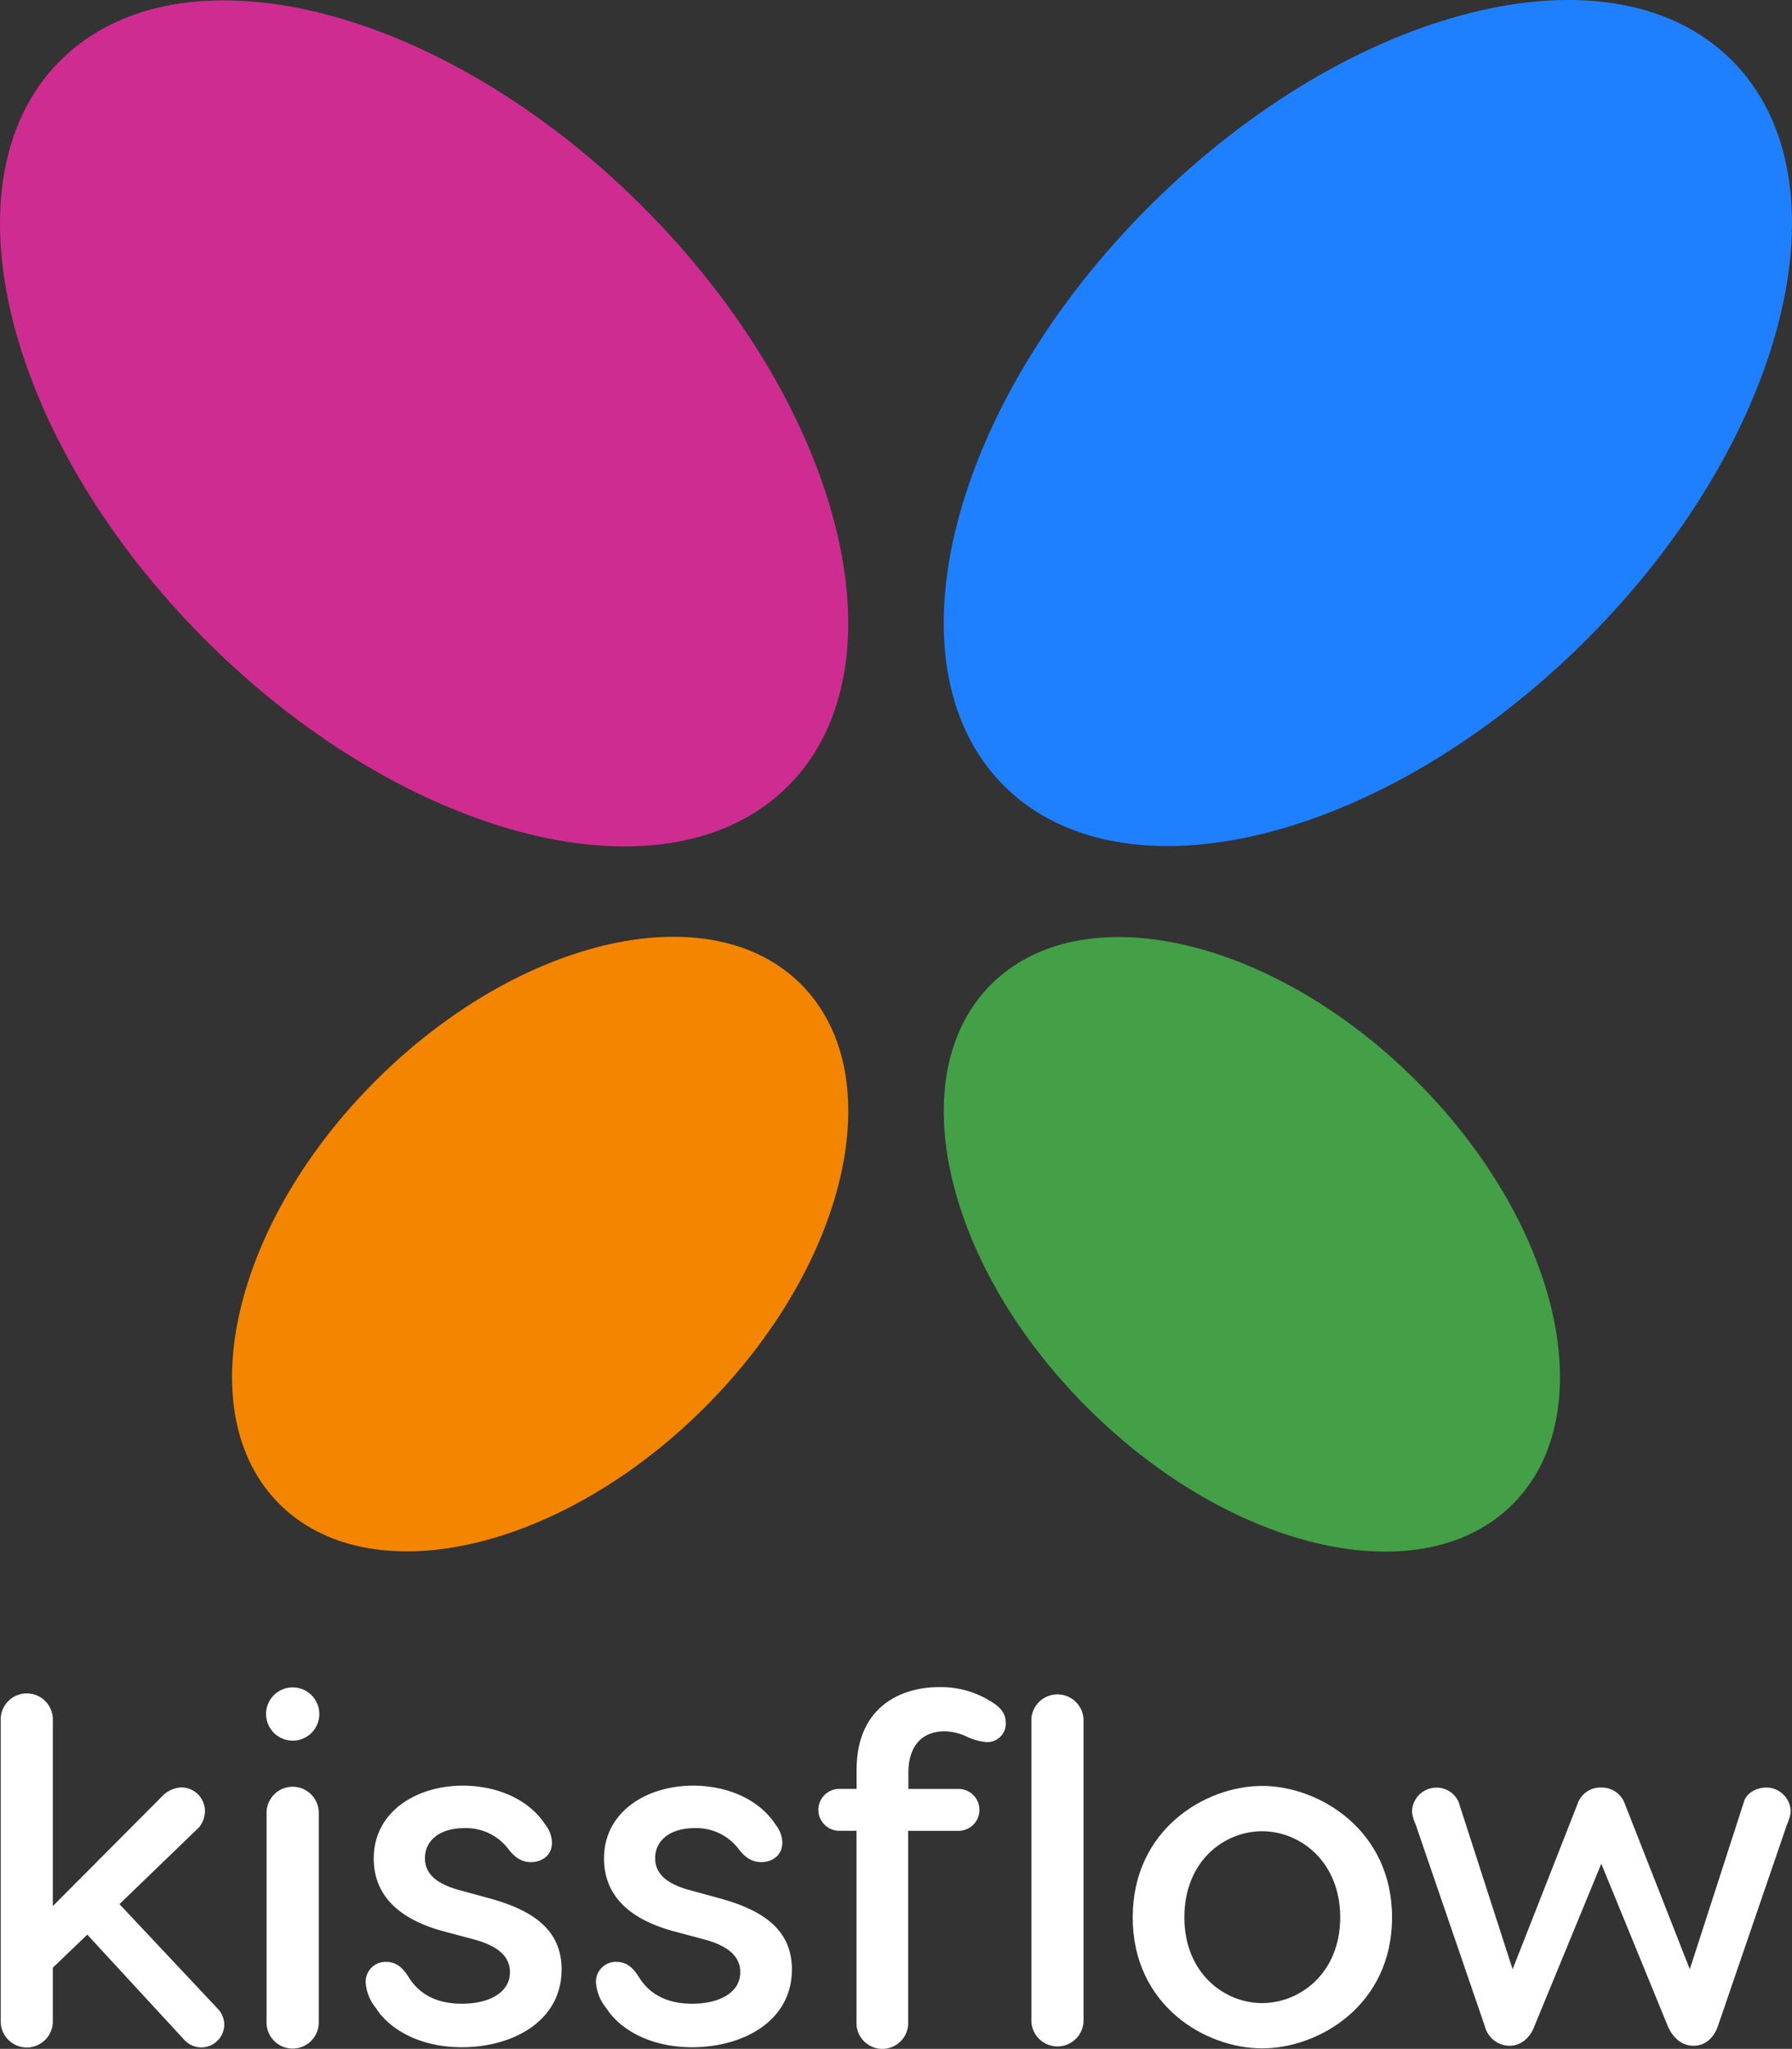 <svg xmlns="http://www.w3.org/2000/svg" width="350.041" height="400" viewBox="0 0 350.041 400">
  <rect x="0" y="0" width="350.041" height="400" fill="#333333" stroke="none"/>
  <g id="Kissflow_-_2_white" data-name="Kissflow - 2 white" transform="translate(22393 -262.999)">
    <path id="Path_114252" data-name="Path 114252" d="M233.841,39.946C273.155.892,323.99-11.677,347.384,11.873s10.489,74.3-28.826,113.354S228.409,176.85,205.015,153.3,194.527,79,233.841,39.946" transform="translate(-22402.006 263)" fill="#1f80ff"/>
    <path id="Path_114253" data-name="Path 114253" d="M202.517,201.217c17.617-17.747,54.743-9.456,82.924,18.519s36.744,65.038,19.127,82.785S249.823,311.977,221.643,284s-36.744-65.038-19.127-82.785" transform="translate(-22402.006 254.062)" fill="#43a047"/>
    <path id="Path_114254" data-name="Path 114254" d="M11.662,11.946C35.056-11.6,85.891.965,125.2,40.019s52.22,89.8,28.827,113.354S79.8,164.355,40.488,125.3-11.732,35.5,11.662,11.946" transform="translate(-22393 262.997)" fill="#cf2c91"/>
    <path id="Path_114255" data-name="Path 114255" d="M75.83,219.683c28.18-27.974,65.306-36.266,82.924-18.519s9.055,54.811-19.127,82.786S74.321,320.215,56.7,302.468,47.65,247.657,75.83,219.683" transform="translate(-22395.215 254.065)" fill="#f48500"/>
    <path id="Path_114256" data-name="Path 114256" d="M43.809,411.442a4.49,4.49,0,0,1-4.519,4.424,4.539,4.539,0,0,1-3.165-1.344l-19.068-20.67L10.325,400.3v10.488a5.091,5.091,0,1,1-10.183,0v-58.94a5.091,5.091,0,0,1,10.183,0v36.43l21.633-21.719a5.613,5.613,0,0,1,3.461-1.449,4.615,4.615,0,0,1,4.615,4.615,4.92,4.92,0,0,1-1.249,3.27l-15.445,14.9,19.126,20.346a4.54,4.54,0,0,1,1.344,3.2" transform="translate(-22393.006 246.848)" fill="#fff"/>
    <path id="Path_114257" data-name="Path 114257" d="M54.512,350.823a5.2,5.2,0,1,1,5.291,5.1h-.1a5.206,5.206,0,0,1-5.187-5.1M64.8,370.245v40.473a5.1,5.1,0,1,1-10.192.44q-.01-.22,0-.44V370.245A5.1,5.1,0,1,1,64.8,369.8q.01.22,0,.44" transform="translate(-22395.539 246.905)" fill="#fff"/>
    <path id="Path_114258" data-name="Path 114258" d="M109.97,373.2a6.027,6.027,0,0,1,1.344,3.556c0,2.4-1.831,3.814-4.138,3.814-1.535,0-2.975-.677-4.414-2.593a10.375,10.375,0,0,0-8.581-4.043c-4.767,0-7.685,2.4-7.685,5.864,0,2.4,1.344,4.71,6.436,6.159l5.959,1.63c8.171,2.212,14.3,5.864,14.3,13.939,0,10.1-9.534,15.188-19.516,15.188-8.361,0-14.225-3.652-16.733-7.627a8.761,8.761,0,0,1-2.012-4.91,3.871,3.871,0,0,1,3.6-4.121c.112-.007.222-.01.334-.008,2.212,0,3.366,1.344,4.329,2.784,2.4,4.043,6.34,5.387,10.488,5.387,5.578,0,9.42-2.307,9.42-6.15,0-2.86-2.021-5.005-6.826-6.35L89.843,394c-9.324-2.6-13.348-7.627-13.348-14.139,0-9.029,8.171-14.225,17.5-14.225,6.941.067,12.9,2.86,15.979,7.57" transform="translate(-22396.49 245.969)" fill="#fff"/>
    <path id="Path_114259" data-name="Path 114259" d="M157.15,373.2a5.968,5.968,0,0,1,1.354,3.556c0,2.4-1.831,3.814-4.138,3.814-1.535,0-2.984-.677-4.424-2.593a10.354,10.354,0,0,0-8.581-4.043c-4.767,0-7.694,2.4-7.694,5.864,0,2.4,1.344,4.71,6.445,6.159l5.959,1.63c8.171,2.212,14.3,5.864,14.3,13.939,0,10.1-9.534,15.188-19.516,15.188-8.361,0-14.225-3.652-16.723-7.627a8.757,8.757,0,0,1-2.021-4.91,3.871,3.871,0,0,1,3.6-4.121c.114-.008.229-.01.343-.008,2.212,0,3.366,1.344,4.319,2.784,2.4,4.043,6.35,5.387,10.488,5.387,5.578,0,9.429-2.307,9.429-6.15,0-2.86-2.021-5.005-6.826-6.35L137.023,394c-9.324-2.6-13.348-7.627-13.348-14.139,0-9.029,8.171-14.225,17.5-14.225,6.95.067,12.909,2.86,15.979,7.57" transform="translate(-22398.688 245.969)" fill="#fff"/>
    <path id="Path_114260" data-name="Path 114260" d="M204.283,352.451a3.642,3.642,0,0,1-3.524,3.756q-.112,0-.223,0a12.178,12.178,0,0,1-3.652-.953,10.41,10.41,0,0,0-4.519-1.154c-5.387,0-7.113,4.033-7.113,7.98v3.27h9.591a4.09,4.09,0,1,1,.395,8.171,3.906,3.906,0,0,1-.395,0h-9.63v37.3a5.053,5.053,0,0,1-10.1.439c-.007-.146-.007-.293,0-.439V373.512h-3.156a4.09,4.09,0,1,1-.395-8.171,3.888,3.888,0,0,1,.395,0h3.175V361.68c0-13.167,9.706-16.208,15.96-16.208a18.343,18.343,0,0,1,10.573,2.984c1.659,1.02,2.612,2.269,2.612,3.995m15.188-.667v58.931a5.1,5.1,0,0,1-10.192,0V351.783a5.1,5.1,0,0,1,10.192,0" transform="translate(-22400.811 246.908)" fill="#fff"/>
    <path id="Path_114261" data-name="Path 114261" d="M282.727,391.368c0,17.162-14.3,25.571-25.38,25.571s-25.275-8.361-25.275-25.571S246.3,365.7,257.357,365.7s25.37,8.562,25.37,25.666m-40.568,0c0,10.869,7.78,16.733,15.188,16.733s15.255-5.864,15.255-16.733-7.789-16.818-15.255-16.818S242.159,380.413,242.159,391.368Z" transform="translate(-22403.811 245.965)" fill="#fff"/>
    <path id="Path_114262" data-name="Path 114262" d="M363.258,370.818a7.9,7.9,0,0,1-.677,2.307l-13.548,39.51c-.868,2.5-2.7,3.814-4.767,3.814s-3.938-1.344-5-3.814l-13-31.73-13.071,31.73c-.953,2.5-2.794,3.814-4.91,3.814a5.043,5.043,0,0,1-4.767-3.814l-13.558-39.51a7.855,7.855,0,0,1-.667-2.307,4.768,4.768,0,0,1,4.767-4.767,4.691,4.691,0,0,1,4.329,2.794l10.554,32.664,12.69-32.3a4.681,4.681,0,0,1,4.615-3.175,4.766,4.766,0,0,1,4.615,3.175l12.69,32.3,10.573-32.683c.477-1.735,2.5-2.794,4.329-2.794a4.767,4.767,0,0,1,4.805,4.729v.057" transform="translate(-22406.475 245.95)" fill="#fff"/>
  </g>
</svg>
